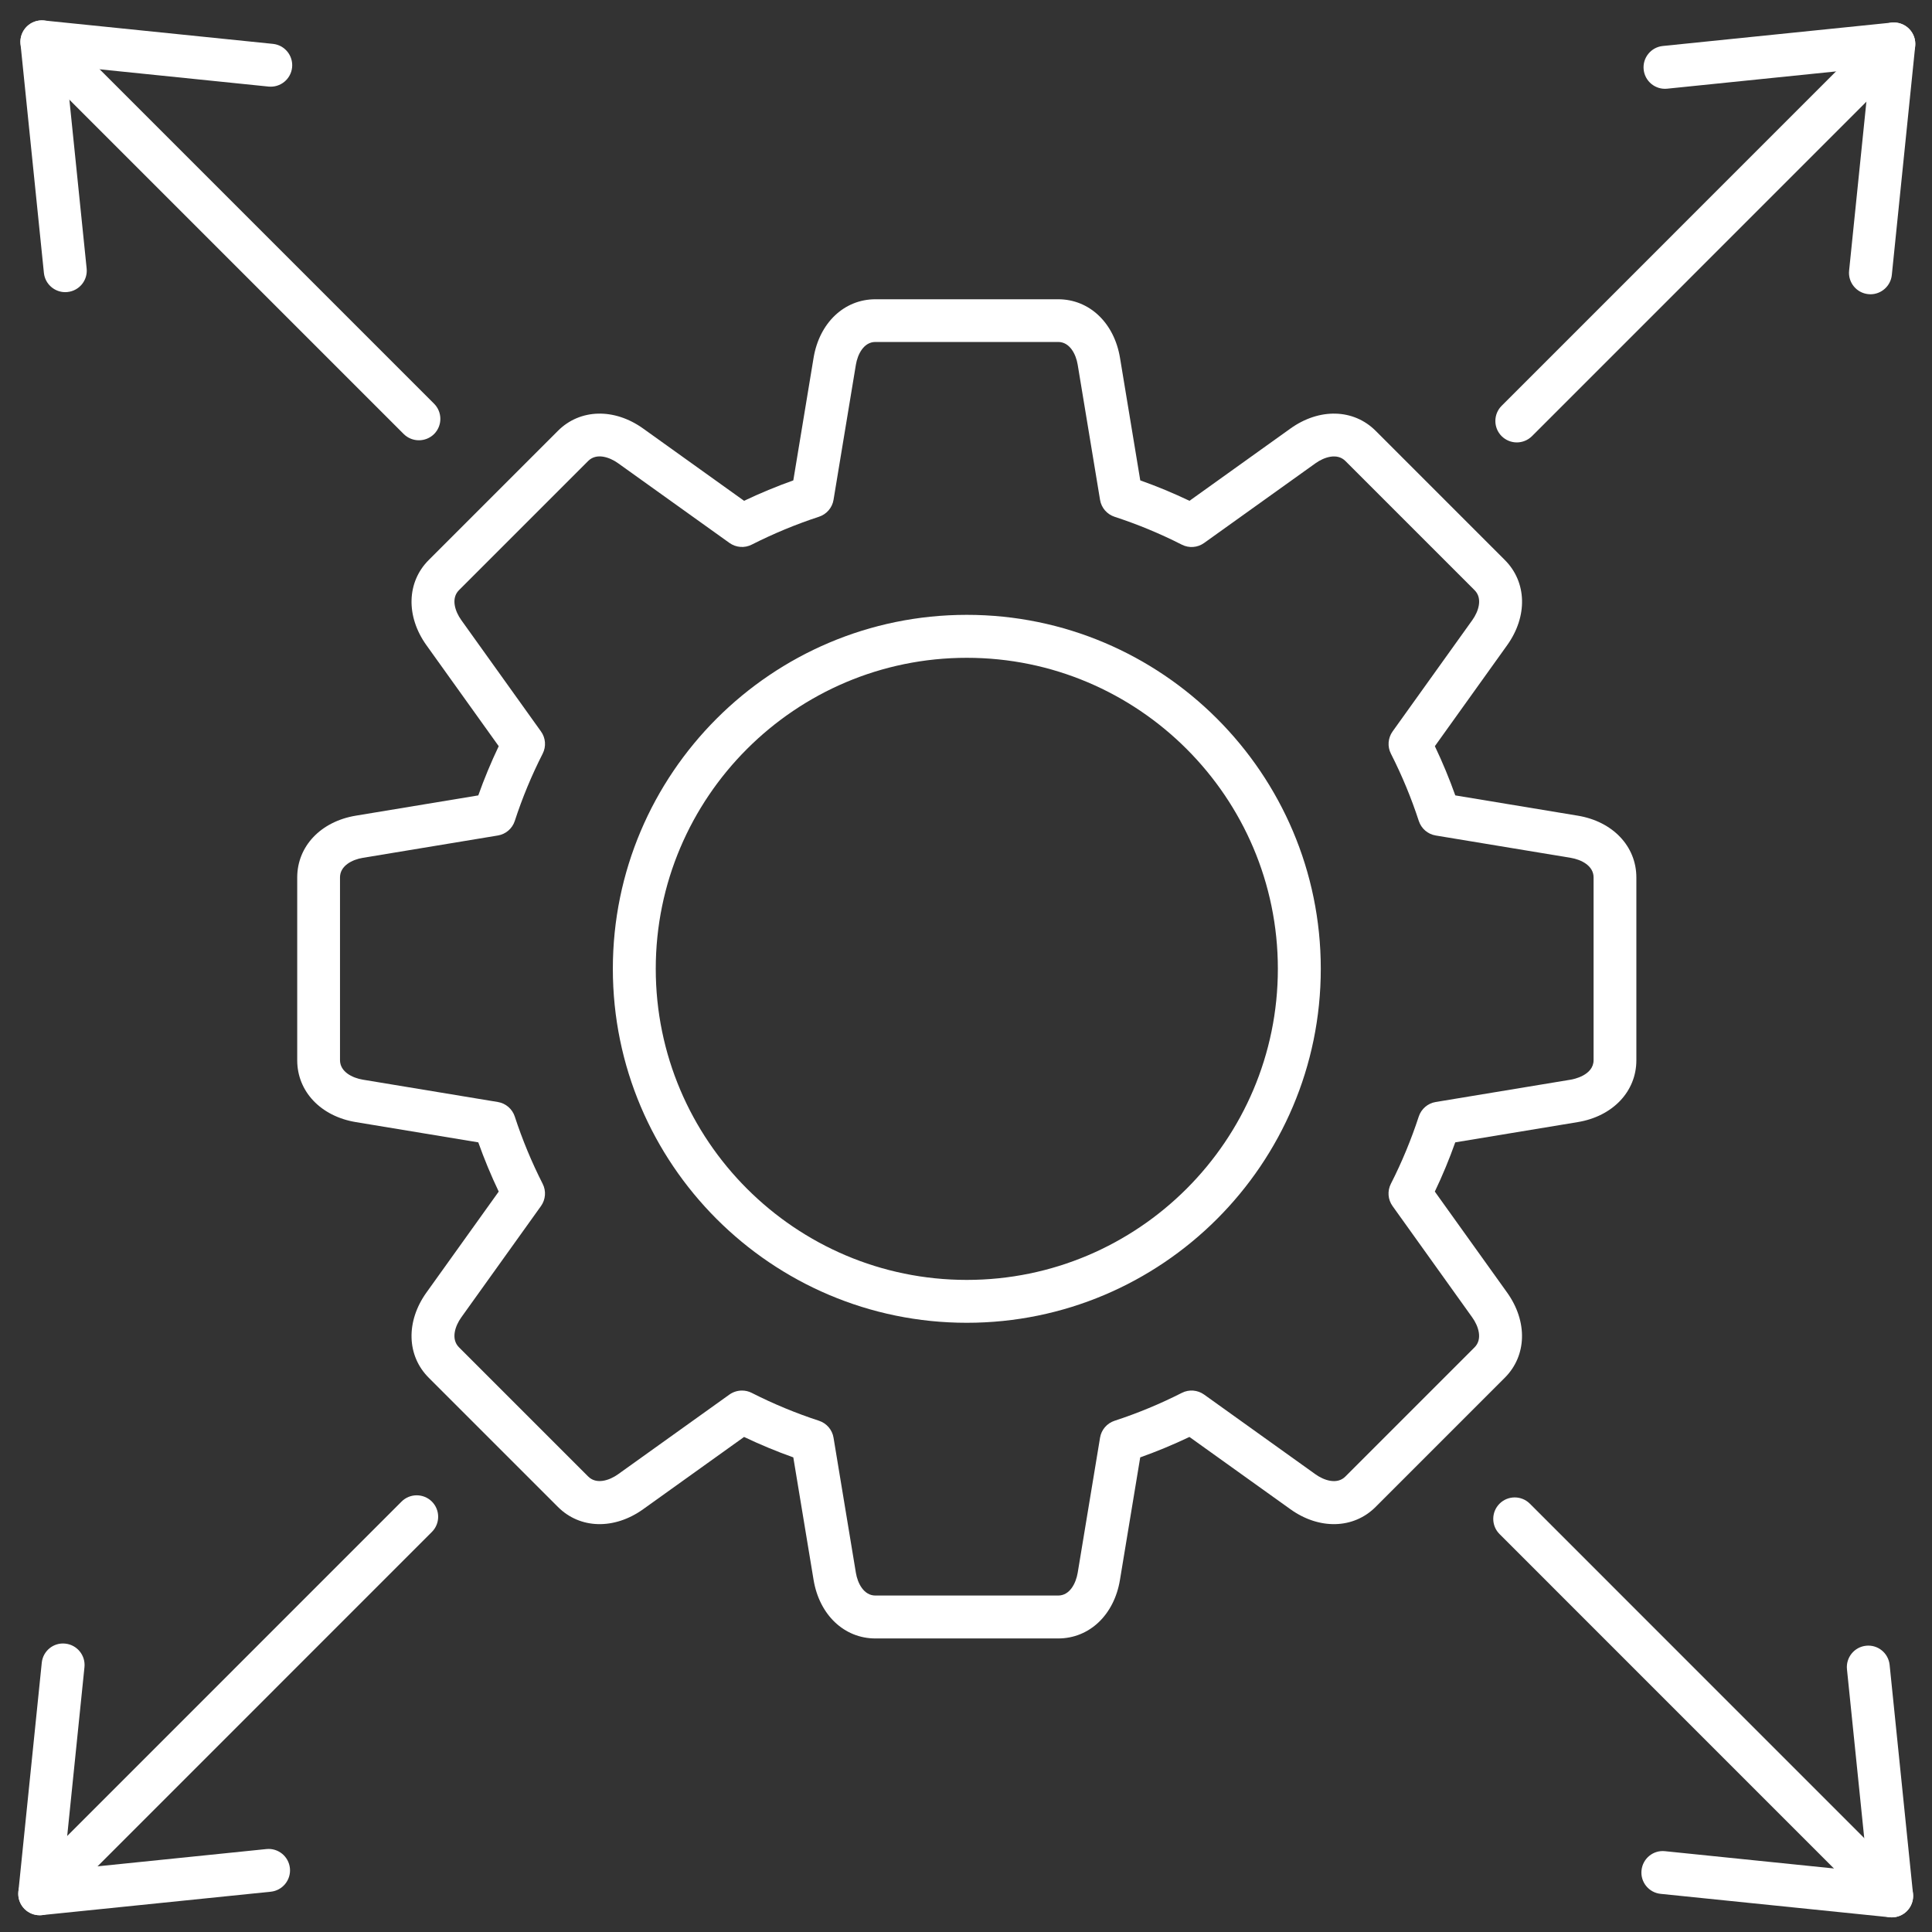 <svg width="198" height="198" viewBox="0 0 198 198" fill="none" xmlns="http://www.w3.org/2000/svg">
<rect x="0" y="0" width="198" height="198" fill="#333333" stroke="none"/>
<path d="M108.445 167.916H89.716C86.519 167.916 83.972 165.501 83.378 161.908L81.302 149.359C79.591 148.752 77.902 148.048 76.257 147.265L65.912 154.672C62.947 156.792 59.442 156.7 57.181 154.439L43.937 141.195C41.676 138.935 41.584 135.425 43.704 132.464L51.111 122.119C50.328 120.478 49.629 118.789 49.017 117.074L36.468 114.998C32.875 114.404 30.46 111.857 30.46 108.66V89.931C30.46 86.733 32.875 84.186 36.468 83.593L49.017 81.516C49.624 79.805 50.328 78.117 51.111 76.472L43.704 66.126C41.584 63.166 41.676 59.656 43.937 57.395L57.181 44.151C59.442 41.891 62.952 41.798 65.912 43.918L76.257 51.325C77.902 50.542 79.591 49.843 81.302 49.232L83.378 36.678C83.972 33.085 86.523 30.67 89.716 30.67H108.445C111.643 30.67 114.19 33.085 114.784 36.678L116.86 49.232C118.571 49.839 120.26 50.542 121.905 51.325L132.25 43.918C135.215 41.798 138.72 41.891 140.981 44.151L154.225 57.395C156.486 59.656 156.578 63.166 154.458 66.126L147.051 76.472C147.834 78.112 148.533 79.801 149.145 81.516L161.693 83.593C165.287 84.186 167.702 86.733 167.702 89.931V108.66C167.702 111.857 165.287 114.404 161.693 114.998L149.14 117.074C148.533 118.785 147.834 120.474 147.047 122.119L154.454 132.464C156.574 135.429 156.481 138.935 154.22 141.195L140.977 154.439C138.716 156.7 135.206 156.792 132.246 154.672L121.9 147.265C120.255 148.048 118.566 148.748 116.855 149.359L114.779 161.908C114.19 165.501 111.643 167.916 108.445 167.916ZM76.046 142.51C76.385 142.51 76.728 142.59 77.04 142.748C79.261 143.878 81.579 144.837 83.937 145.607C84.715 145.862 85.292 146.531 85.424 147.34L87.715 161.186C87.891 162.26 88.525 163.518 89.716 163.518H108.445C109.637 163.518 110.266 162.264 110.447 161.186L112.738 147.34C112.87 146.531 113.446 145.862 114.225 145.607C116.583 144.837 118.905 143.874 121.122 142.748C121.852 142.374 122.732 142.444 123.4 142.92L134.814 151.092C135.698 151.725 137.031 152.17 137.876 151.325L151.12 138.081C151.964 137.237 151.52 135.904 150.886 135.02L142.714 123.601C142.235 122.933 142.169 122.057 142.542 121.323C143.673 119.102 144.632 116.779 145.401 114.426C145.657 113.648 146.325 113.071 147.134 112.939L160.985 110.648C161.223 110.608 163.317 110.217 163.317 108.646V89.918C163.317 88.726 162.063 88.097 160.985 87.916L147.139 85.625C146.33 85.493 145.661 84.917 145.406 84.138C144.636 81.776 143.673 79.458 142.547 77.241C142.173 76.511 142.243 75.631 142.718 74.963L150.891 63.549C151.524 62.665 151.968 61.332 151.124 60.487L137.88 47.243C137.036 46.399 135.703 46.843 134.819 47.477L123.4 55.649C122.732 56.128 121.856 56.194 121.122 55.821C118.901 54.69 116.583 53.731 114.225 52.962C113.446 52.706 112.87 52.038 112.738 51.228L110.447 37.378C110.271 36.304 109.637 35.046 108.445 35.046H89.716C88.525 35.046 87.895 36.3 87.715 37.378L85.424 51.224C85.292 52.033 84.715 52.702 83.937 52.957C81.584 53.727 79.261 54.69 77.04 55.816C76.31 56.19 75.43 56.12 74.762 55.645L63.343 47.472C62.459 46.839 61.126 46.395 60.282 47.239L47.038 60.483C46.193 61.327 46.638 62.66 47.271 63.544L55.443 74.963C55.923 75.631 55.989 76.507 55.615 77.241C54.484 79.462 53.521 81.785 52.756 84.138C52.501 84.917 51.832 85.493 51.023 85.625L37.176 87.916C36.103 88.092 34.845 88.726 34.845 89.918V108.646C34.845 109.838 36.099 110.467 37.176 110.648L51.023 112.939C51.832 113.071 52.501 113.648 52.756 114.426C53.526 116.788 54.489 119.106 55.615 121.323C55.989 122.053 55.919 122.933 55.443 123.601L47.271 135.015C46.638 135.9 46.193 137.232 47.038 138.077L60.282 151.321C61.126 152.165 62.459 151.721 63.343 151.088L74.762 142.915C75.144 142.647 75.597 142.51 76.046 142.51Z" fill="white"/>
<path d="M99.081 135.565C79.077 135.565 62.807 119.29 62.807 99.286C62.807 79.282 79.081 63.012 99.081 63.012C119.085 63.012 135.36 79.286 135.36 99.286C135.36 119.295 119.085 135.565 99.081 135.565ZM99.081 67.415C81.505 67.415 67.205 81.714 67.205 99.29C67.205 116.867 81.505 131.171 99.081 131.171C116.657 131.171 130.961 116.871 130.961 99.29C130.961 81.714 116.657 67.415 99.081 67.415Z" fill="white"/>
<path d="M42.929 45.121C42.366 45.121 41.803 44.906 41.372 44.479L2.736 5.843C1.878 4.985 1.878 3.591 2.736 2.733C3.593 1.875 4.988 1.875 5.845 2.733L44.486 41.374C45.344 42.232 45.344 43.626 44.486 44.484C44.055 44.91 43.492 45.121 42.929 45.121Z" fill="white"/>
<path d="M6.686 29.941C5.573 29.941 4.614 29.097 4.499 27.966L2.102 4.509C2.036 3.849 2.269 3.199 2.736 2.732C3.202 2.266 3.857 2.033 4.513 2.099L27.97 4.496C29.18 4.619 30.059 5.701 29.936 6.906C29.813 8.112 28.735 8.991 27.526 8.873L6.756 6.748L8.88 27.518C9.004 28.727 8.124 29.805 6.914 29.928C6.835 29.937 6.76 29.941 6.686 29.941Z" fill="white"/>
<path d="M155.452 45.341C154.889 45.341 154.326 45.125 153.895 44.699C153.037 43.841 153.037 42.447 153.895 41.589L192.531 2.948C193.389 2.09 194.783 2.09 195.641 2.948C196.499 3.806 196.499 5.2 195.641 6.058L157.004 44.699C156.573 45.125 156.01 45.341 155.452 45.341Z" fill="white"/>
<path d="M191.691 30.158C191.616 30.158 191.542 30.154 191.467 30.145C190.257 30.022 189.378 28.94 189.505 27.735L191.63 6.965L170.86 9.089C169.65 9.213 168.573 8.333 168.449 7.123C168.326 5.914 169.206 4.836 170.411 4.713L193.868 2.316C194.528 2.25 195.179 2.483 195.645 2.949C196.112 3.415 196.345 4.071 196.279 4.726L193.882 28.183C193.763 29.314 192.808 30.158 191.691 30.158Z" fill="white"/>
<path d="M193.872 196.499C193.309 196.499 192.746 196.283 192.315 195.857L153.679 157.216C152.821 156.358 152.821 154.964 153.679 154.106C154.537 153.248 155.931 153.248 156.789 154.106L195.425 192.747C196.283 193.605 196.283 194.999 195.425 195.857C194.998 196.283 194.435 196.499 193.872 196.499Z" fill="white"/>
<path d="M193.873 196.501C193.798 196.501 193.723 196.496 193.648 196.488L170.191 194.09C168.982 193.967 168.102 192.885 168.23 191.68C168.353 190.47 169.43 189.586 170.64 189.718L191.41 191.843L189.285 171.073C189.162 169.863 190.042 168.786 191.247 168.663C192.456 168.535 193.534 169.419 193.657 170.624L196.054 194.082C196.12 194.741 195.887 195.392 195.421 195.859C195.012 196.272 194.453 196.501 193.873 196.501Z" fill="white"/>
<path d="M4.073 196.282C3.51 196.282 2.947 196.067 2.516 195.64C1.658 194.782 1.658 193.388 2.516 192.53L41.152 153.889C42.01 153.032 43.404 153.032 44.262 153.889C45.12 154.747 45.12 156.141 44.262 156.999L5.63 195.636C5.199 196.067 4.636 196.282 4.073 196.282Z" fill="white"/>
<path d="M4.073 196.283C3.492 196.283 2.934 196.054 2.516 195.641C2.05 195.174 1.817 194.519 1.883 193.864L4.28 170.406C4.403 169.197 5.481 168.313 6.69 168.445C7.9 168.568 8.779 169.65 8.656 170.855L6.532 191.625L27.302 189.5C28.511 189.373 29.589 190.257 29.712 191.462C29.835 192.667 28.955 193.749 27.746 193.872L4.289 196.27C4.223 196.278 4.148 196.283 4.073 196.283Z" fill="white"/>
</svg>
